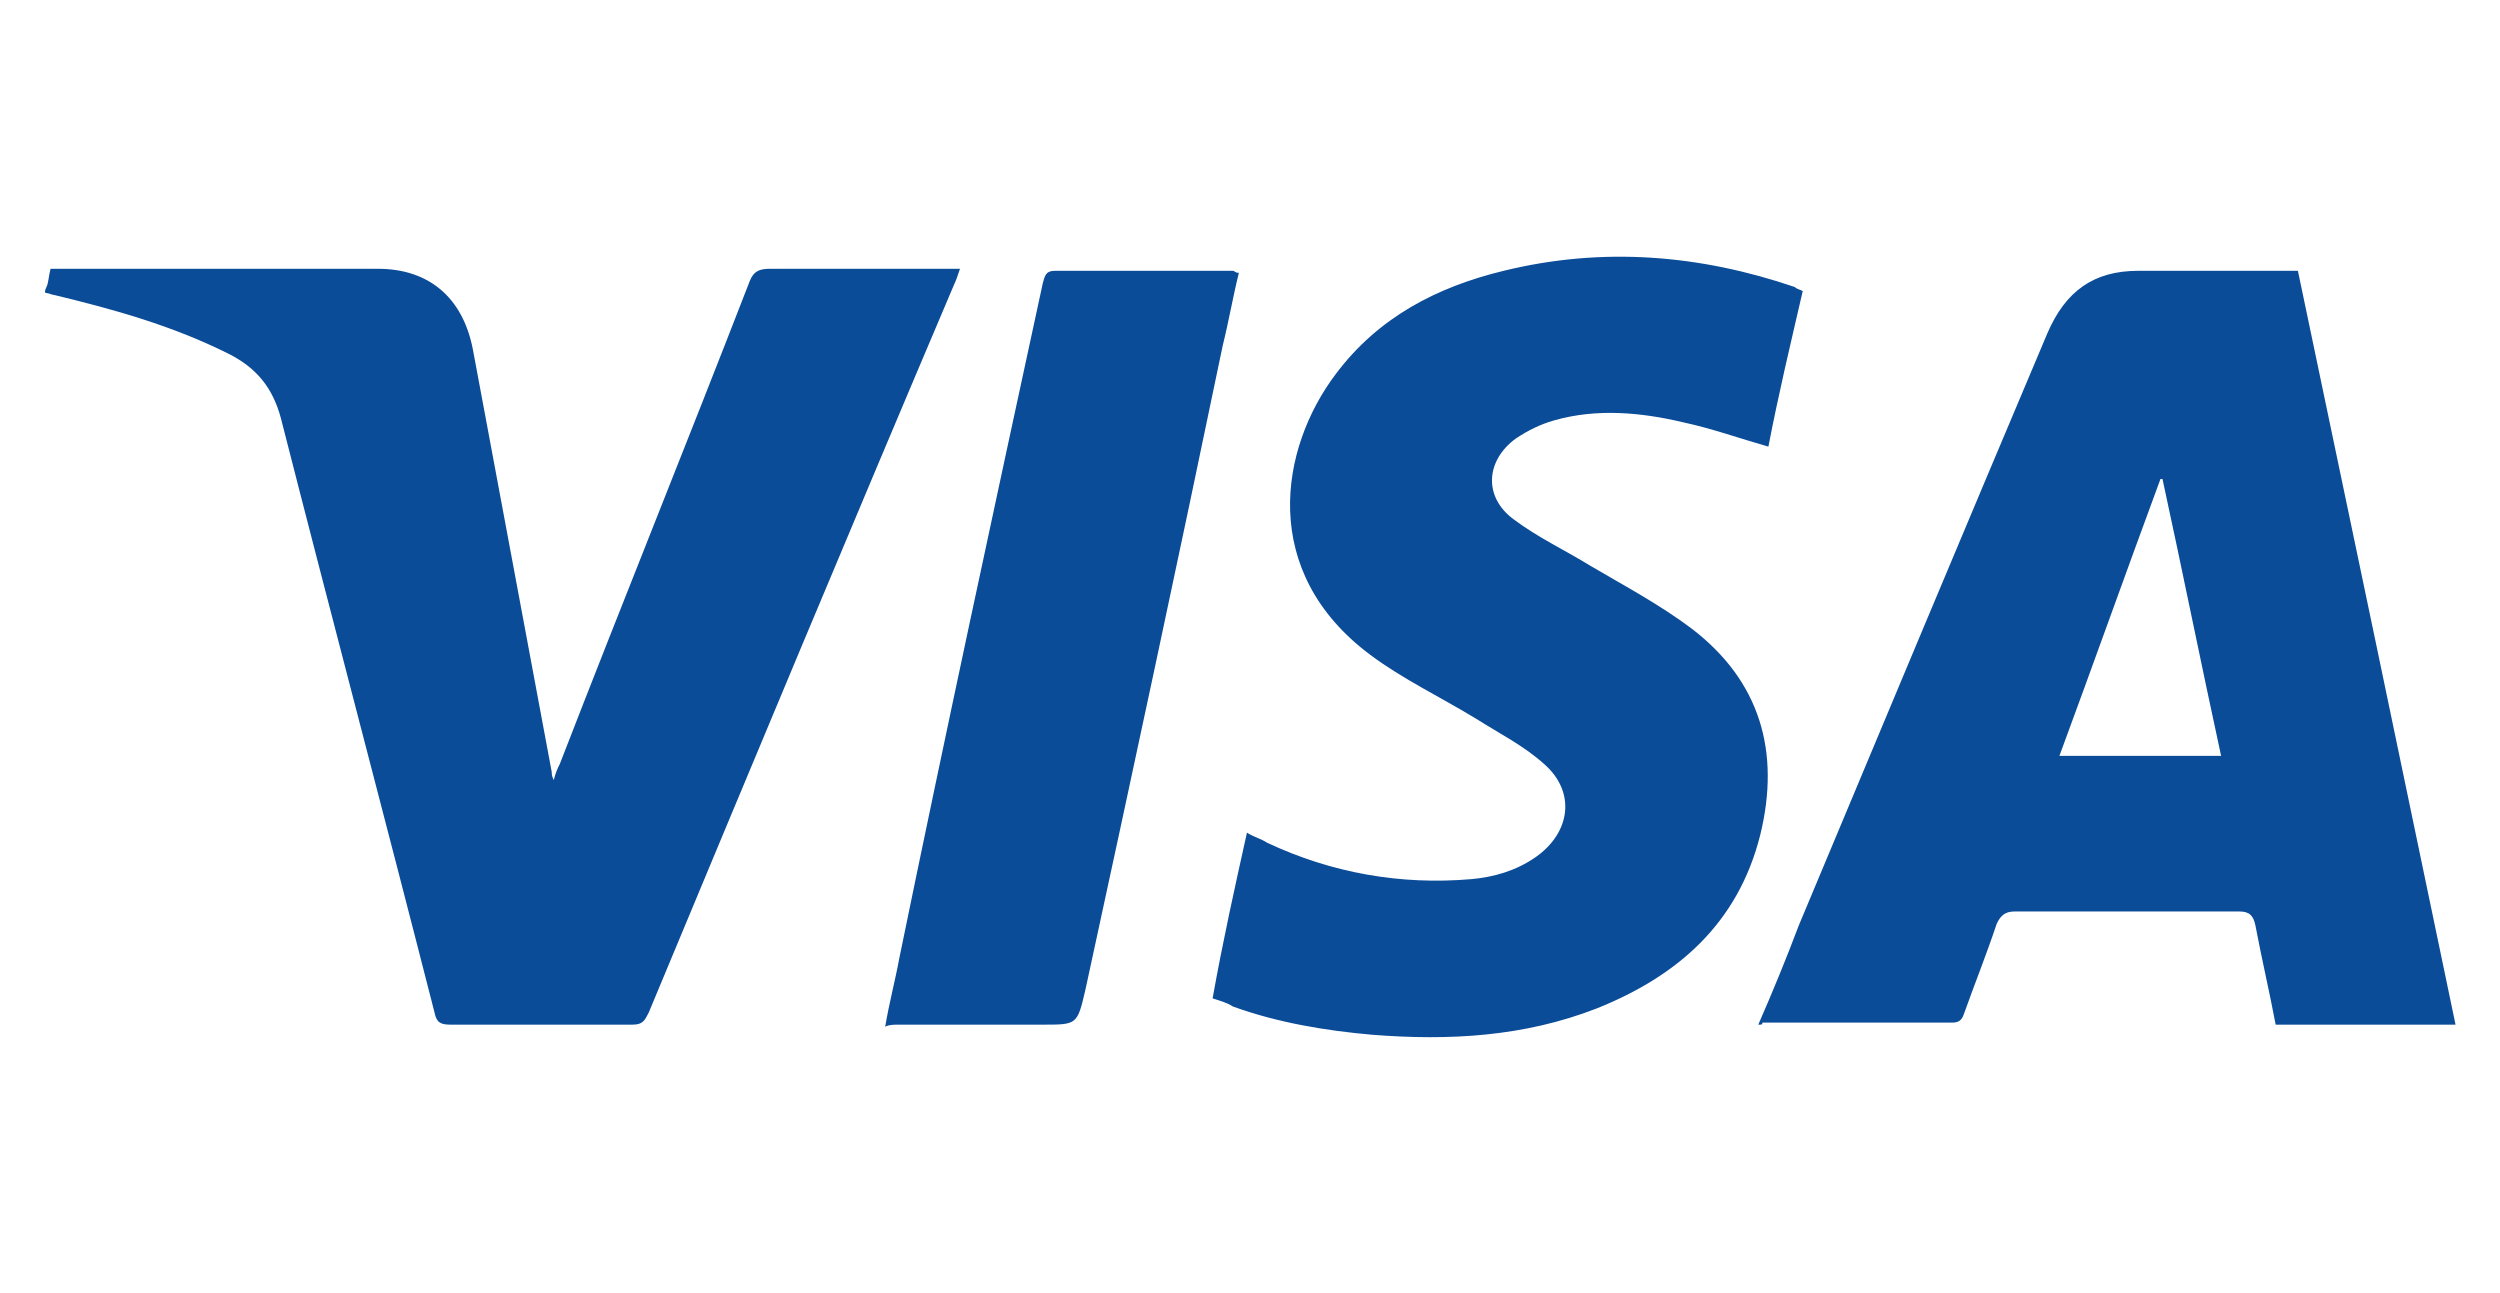 <?xml version="1.0" encoding="utf-8"?>
<!-- Generator: Adobe Illustrator 23.0.5, SVG Export Plug-In . SVG Version: 6.00 Build 0)  -->
<svg version="1.1" id="Capa_1" xmlns="http://www.w3.org/2000/svg" xmlns:xlink="http://www.w3.org/1999/xlink" x="0px" y="0px"
	 viewBox="0 0 123.7 64" style="enable-background:new 0 0 123.7 64;" xml:space="preserve">
<style type="text/css">
	.st2{fill:#0B4C99;}
</style>
<path class="st2" d="M87,50.7c0.7-1.6,1.4-3.3,2-4.9c4.1-9.8,8.2-19.6,12.3-29.3c0.9-2.1,2.3-3.1,4.5-3.1c2.4,0,4.8,0,7.2,0
	c0.2,0,0.4,0,0.7,0c2.6,12.4,5.2,24.8,7.8,37.3c-3,0-5.9,0-8.9,0c-0.3-1.6-0.7-3.3-1-4.9c-0.1-0.5-0.3-0.7-0.8-0.7
	c-3.7,0-7.4,0-11.1,0c-0.5,0-0.7,0.2-0.9,0.6c-0.5,1.5-1.1,3-1.6,4.4c-0.1,0.3-0.2,0.5-0.6,0.5c-3.1,0-6.2,0-9.4,0
	C87.2,50.7,87.2,50.7,87,50.7z M107,23.7c0,0-0.1,0-0.1,0c-1.7,4.6-3.3,9.1-5,13.7c2.7,0,5.3,0,8,0C108.9,32.8,108,28.3,107,23.7z
	 M2.3,14.5c0.1,0,0.3,0.1,0.4,0.1c2.9,0.7,5.8,1.5,8.6,2.9c1.4,0.7,2.2,1.7,2.6,3.2c2.5,9.8,5.1,19.6,7.6,29.4
	c0.1,0.5,0.3,0.6,0.8,0.6c3,0,6,0,9,0c0.5,0,0.6-0.2,0.8-0.6c5-12,10-24,15.1-36c0.1-0.2,0.2-0.5,0.3-0.8c-3.2,0-6.3,0-9.4,0
	c-0.5,0-0.8,0.1-1,0.6c-3.1,8-6.3,15.9-9.4,23.9c-0.1,0.2-0.2,0.4-0.3,0.8c-0.1-0.2-0.1-0.3-0.1-0.4c-1.3-7-2.6-13.9-3.9-20.9
	c-0.5-2.6-2.2-4-4.7-4c-5.2,0-10.3,0-15.5,0c-0.2,0-0.5,0-0.7,0c-0.1,0.4-0.1,0.7-0.2,0.9C2.2,14.4,2.2,14.5,2.3,14.5z M61,49.8
	c2.2,0.8,4.6,1.2,6.9,1.4c3.8,0.3,7.5,0.1,11.1-1.3c4-1.6,7-4.2,8.1-8.6c1-4.1,0-7.6-3.4-10.2c-1.6-1.2-3.3-2.1-5-3.1
	c-1.3-0.8-2.6-1.4-3.8-2.3c-1.5-1.1-1.4-2.9,0.1-4c0.6-0.4,1.2-0.7,1.9-0.9c2.1-0.6,4.3-0.4,6.4,0.1c1.4,0.3,2.8,0.8,4.2,1.2
	c0.5-2.6,1.1-5.1,1.7-7.7c-0.2-0.1-0.3-0.1-0.4-0.2c-4.7-1.6-9.5-2-14.4-0.8c-3.3,0.8-6.2,2.3-8.3,5.1c-2.8,3.7-3.8,9.8,1.7,13.9
	c1.6,1.2,3.5,2.1,5.3,3.2c1.1,0.7,2.3,1.3,3.3,2.2c1.6,1.4,1.3,3.4-0.4,4.6c-1,0.7-2.1,1-3.2,1.1c-3.5,0.3-6.9-0.3-10.1-1.8
	c-0.3-0.2-0.7-0.3-1-0.5c-0.6,2.7-1.2,5.4-1.7,8.2C60.3,49.5,60.7,49.6,61,49.8z M44.5,50.7c2.4,0,4.7,0,7.1,0c1.7,0,1.7,0,2.1-1.7
	c2.3-10.6,4.6-21.3,6.8-31.9c0.3-1.2,0.5-2.4,0.8-3.6c-0.2,0-0.2-0.1-0.3-0.1c-2.9,0-5.9,0-8.8,0c-0.5,0-0.5,0.3-0.6,0.6
	c-2.4,11.1-4.8,22.2-7.1,33.4c-0.2,1.1-0.5,2.2-0.7,3.4C44,50.7,44.2,50.7,44.5,50.7z"/>
</svg>
